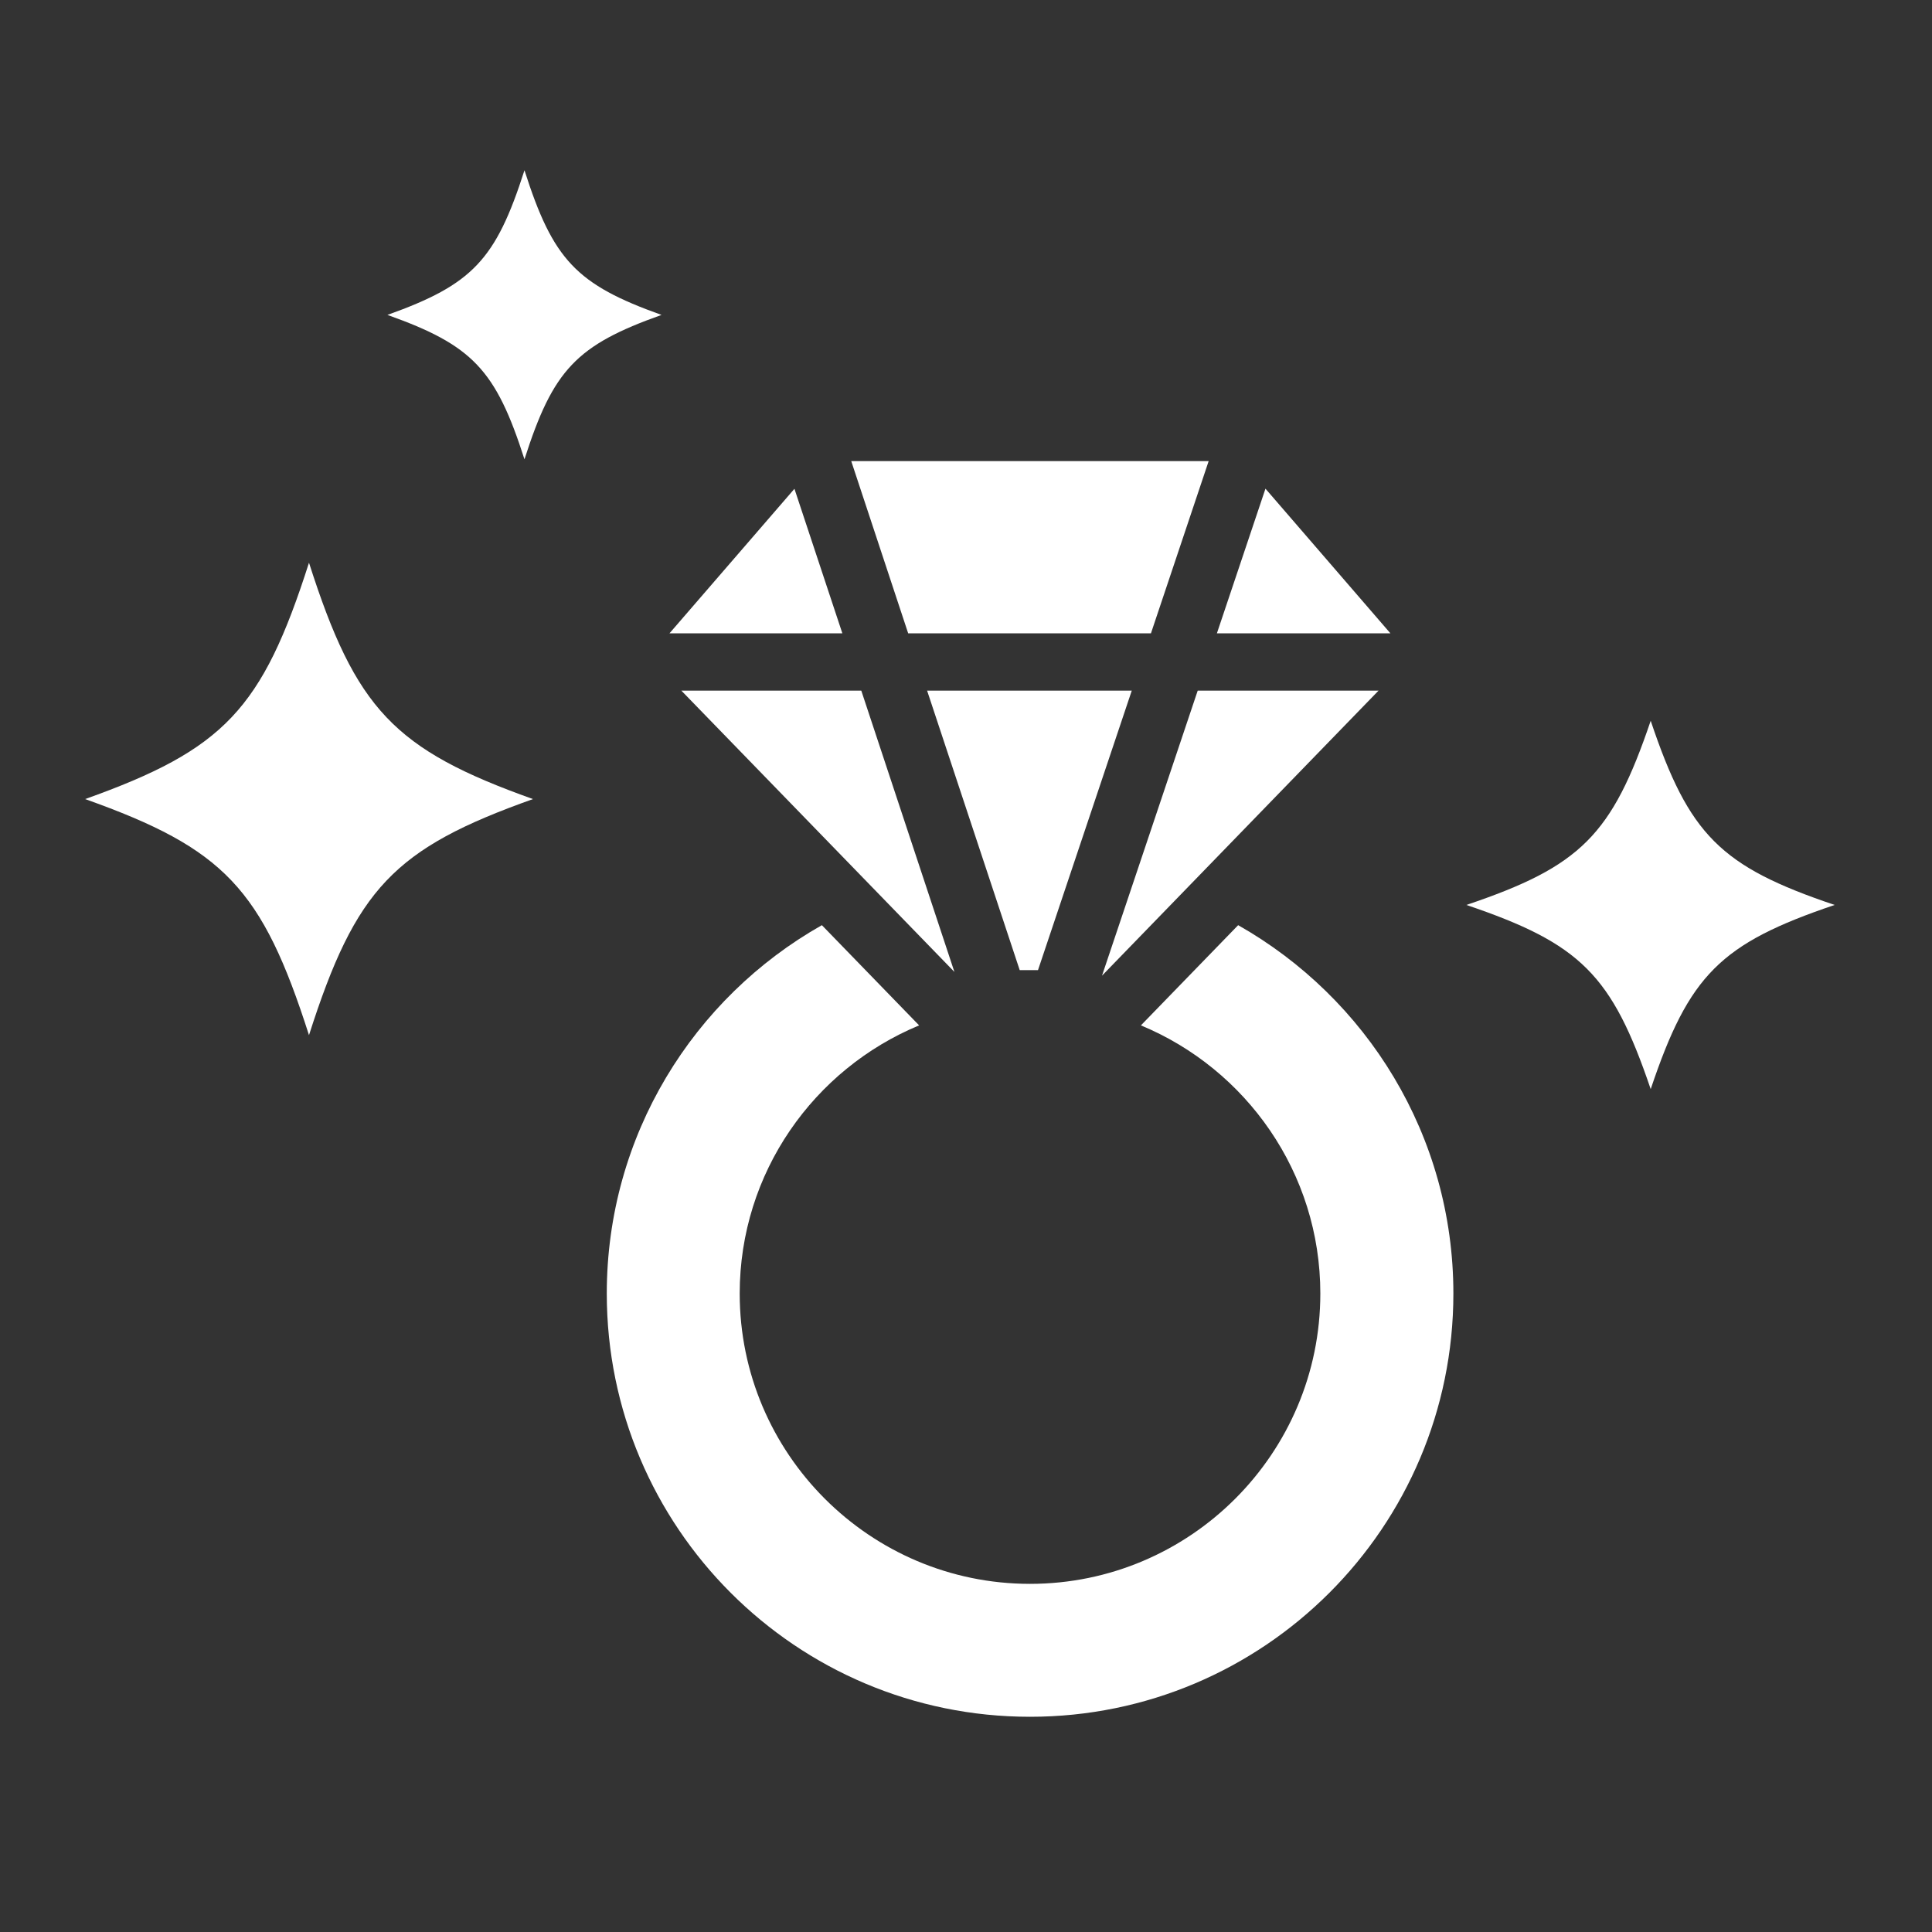 <?xml version="1.0" encoding="UTF-8"?>
<svg id="icon" xmlns="http://www.w3.org/2000/svg" viewBox="0 0 150 150">
  <rect x="0" y="0" width="150" height="150" fill="#333333" stroke="none"/>
  <defs>
    <style>
      .cls-1 {
        fill: #fff;
      }
    </style>
  </defs>
  <path class="cls-1" d="M96.13,71.83l-7.55,7.78c8.17,3.39,13.93,11.44,13.93,20.82,0,12.43-10.11,22.54-22.54,22.54s-22.54-10.11-22.54-22.54c0-9.38,5.76-17.43,13.93-20.82l-7.55-7.78c-9.97,5.64-16.7,16.33-16.7,28.6,0,18.15,14.71,32.86,32.86,32.86s32.87-14.71,32.87-32.86c0-12.27-6.74-22.95-16.71-28.6Z"/>
  <path class="cls-1" d="M142.44,70.26c-8.87,3-11.3,5.43-14.28,14.3-3.01-8.87-5.44-11.3-14.31-14.3,8.87-2.99,11.3-5.42,14.31-14.3,2.98,8.87,5.41,11.31,14.28,14.3Z"/>
  <path class="cls-1" d="M51.36,24.45c-6.6,2.35-8.41,4.24-10.64,11.21-2.23-6.96-4.04-8.86-10.64-11.21,6.6-2.36,8.41-4.27,10.64-11.23,2.22,6.96,4.03,8.87,10.64,11.23Z"/>
  <path class="cls-1" d="M41.38,62.04c-10.79,3.84-13.75,6.94-17.39,18.33-3.64-11.38-6.59-14.49-17.38-18.33,10.79-3.85,13.74-6.97,17.38-18.35,3.64,11.38,6.6,14.5,17.39,18.35Z"/>
  <polygon class="cls-1" points="66.87 53.62 52.9 53.62 74.1 75.46 66.87 53.62"/>
  <polygon class="cls-1" points="93.84 35.8 66.09 35.8 70.51 49.17 89.36 49.17 93.84 35.8"/>
  <polygon class="cls-1" points="92.99 53.62 85.56 75.75 107.03 53.62 92.99 53.62"/>
  <polygon class="cls-1" points="94.48 49.17 107.95 49.17 98.25 37.94 94.48 49.17"/>
  <polygon class="cls-1" points="51.98 49.17 65.4 49.17 61.68 37.95 51.98 49.17"/>
  <polygon class="cls-1" points="80.59 75.32 87.87 53.62 71.98 53.62 79.17 75.32 80.59 75.32"/>
</svg>